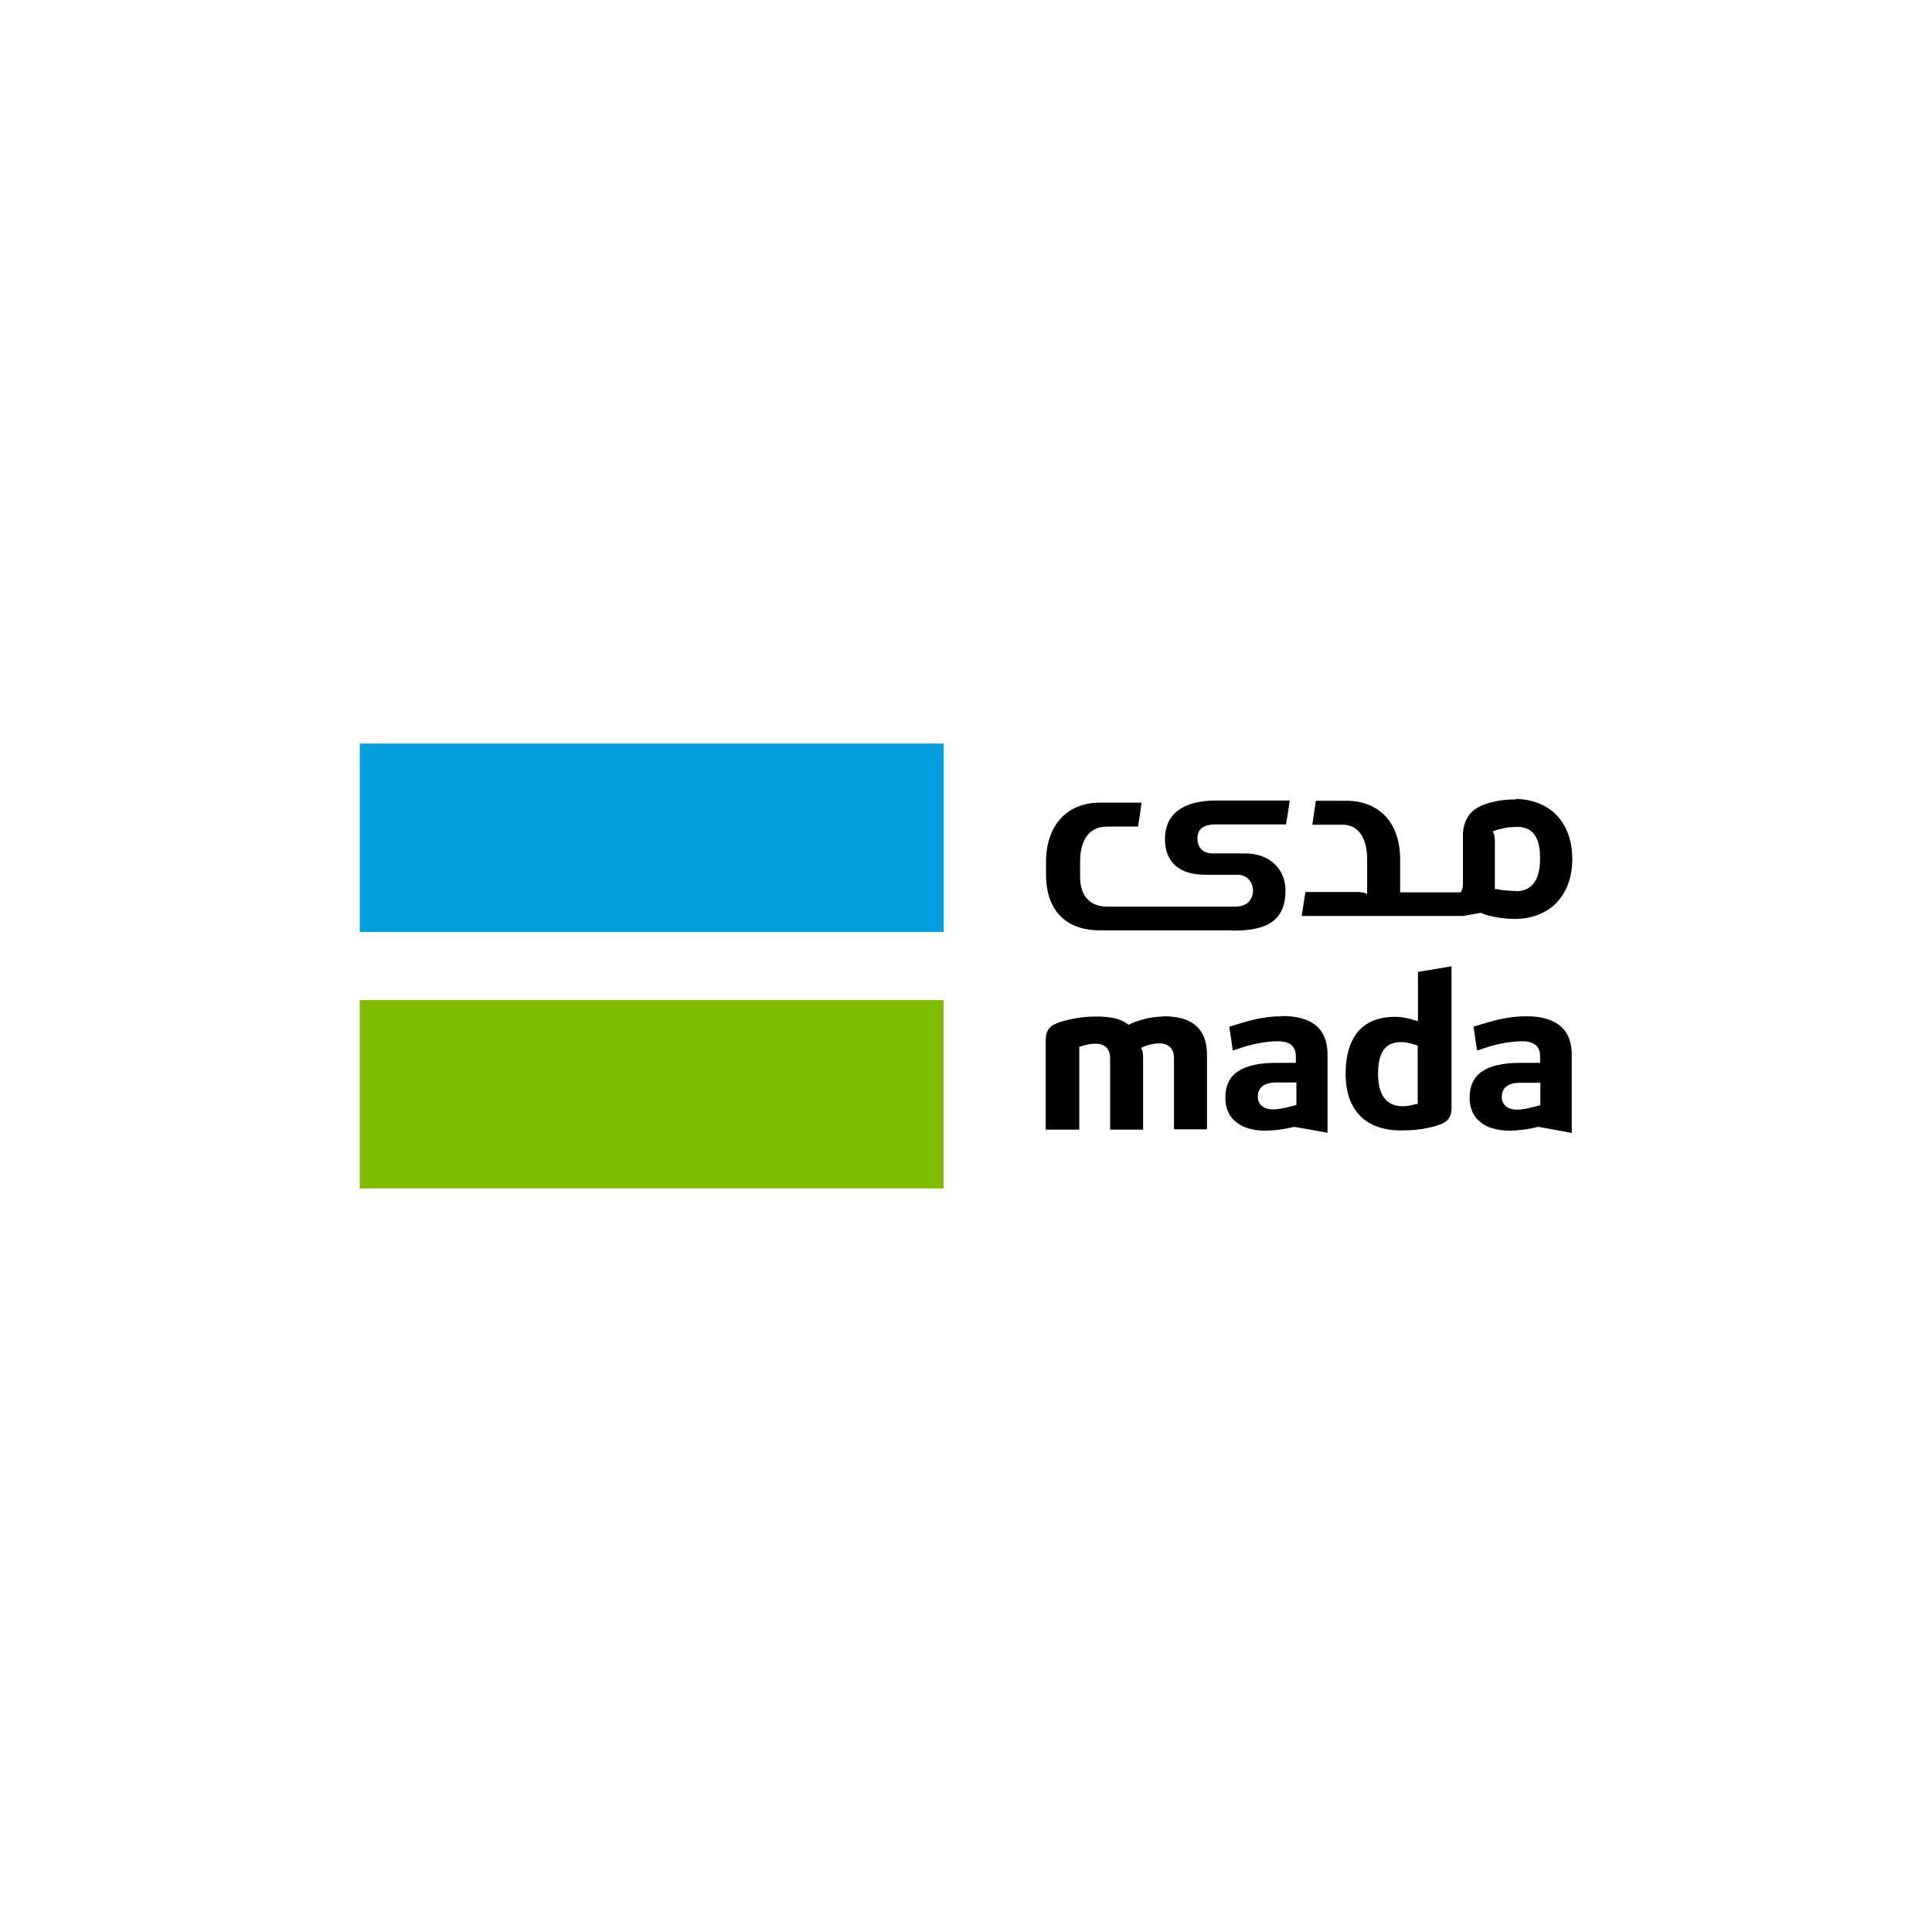 <svg width="92" height="92" viewBox="0 0 92 92" fill="none" xmlns="http://www.w3.org/2000/svg">
<rect width="92" height="92" rx="25.263"/>
<path d="M44.93 47.623H17.13V56.593H44.93V47.623Z" fill="#80BC00"/>
<path d="M44.933 35.408H17.133V44.378H44.933V35.408Z" fill="#00A0DF"/>
<path d="M67.688 46.253L67.523 46.279V48.623L67.384 48.584H67.346C67.194 48.521 66.813 48.42 66.446 48.42C64.482 48.42 64.077 49.902 64.077 51.144C64.077 52.854 65.027 53.83 66.699 53.83C67.409 53.83 67.928 53.754 68.46 53.589C68.942 53.437 69.119 53.209 69.119 52.74V46.013C68.65 46.101 68.156 46.177 67.688 46.253ZM67.523 52.575H67.434C67.13 52.651 67.004 52.677 66.775 52.677C66.256 52.677 65.623 52.411 65.623 51.144C65.623 50.485 65.737 49.623 66.712 49.623C66.877 49.623 67.067 49.649 67.434 49.763L67.51 49.788V52.588L67.523 52.575Z" fill="black"/>
<path d="M72.679 48.394C72.071 48.394 71.45 48.495 70.677 48.736L70.17 48.888L70.335 50.028L70.829 49.863C71.349 49.699 71.982 49.584 72.463 49.584C72.679 49.584 73.338 49.584 73.338 50.294V50.611H72.425C70.753 50.611 69.98 51.143 69.98 52.283C69.98 53.258 70.69 53.841 71.893 53.841C72.261 53.841 72.78 53.778 73.224 53.664H73.274L73.426 53.689C73.895 53.778 74.376 53.854 74.845 53.955V50.218C74.845 49.014 74.11 48.394 72.679 48.394V48.394ZM73.363 52.625L73.274 52.65L72.97 52.726C72.691 52.802 72.438 52.84 72.248 52.84C71.792 52.84 71.513 52.612 71.513 52.232C71.513 51.979 71.627 51.561 72.375 51.561H73.35V52.638L73.363 52.625Z" fill="black"/>
<path d="M61.048 48.394C60.44 48.394 59.819 48.495 59.047 48.736L58.54 48.888L58.705 50.028L59.199 49.863C59.718 49.698 60.352 49.584 60.833 49.584C61.048 49.584 61.707 49.584 61.707 50.294V50.611H60.795C59.123 50.611 58.35 51.143 58.35 52.283C58.35 53.258 59.059 53.841 60.263 53.841C60.643 53.841 61.15 53.778 61.593 53.664H61.644L61.796 53.689C62.265 53.765 62.746 53.854 63.215 53.943V50.205C63.215 49.002 62.493 48.381 61.048 48.381V48.394ZM61.733 52.612L61.657 52.638L61.352 52.714C61.074 52.79 60.82 52.828 60.63 52.828C60.174 52.828 59.895 52.6 59.895 52.22C59.895 51.966 60.01 51.548 60.757 51.548H61.733V52.625V52.612Z" fill="black"/>
<path d="M55.422 48.406C54.662 48.406 54.029 48.66 53.801 48.774L53.737 48.799L53.687 48.761C53.37 48.52 52.889 48.406 52.23 48.406C51.647 48.406 51.102 48.482 50.507 48.66C50 48.812 49.797 49.052 49.797 49.521V53.791H51.394V49.85L51.47 49.825C51.799 49.724 51.976 49.699 52.166 49.699C52.623 49.699 52.863 49.939 52.863 50.421V53.791H54.434V50.345C54.434 50.142 54.396 50.015 54.384 50.002L54.333 49.901L54.434 49.85C54.675 49.749 54.941 49.686 55.207 49.686C55.524 49.686 55.904 49.812 55.904 50.408V53.778H57.475V50.243C57.475 49.002 56.803 48.394 55.41 48.394" fill="black"/>
<path d="M72.184 38.069C72.184 38.069 72.159 38.069 72.146 38.069C71.234 38.069 70.284 38.323 69.954 38.817C69.777 39.057 69.676 39.361 69.663 39.716V42.085C69.663 42.288 69.625 42.364 69.612 42.389L69.562 42.491H66.673V40.831C66.635 39.096 65.609 38.133 64.114 38.133H62.657C62.594 38.563 62.556 38.855 62.492 39.273H63.937C64.697 39.273 65.102 39.919 65.102 40.92V42.58L65.001 42.529C65.001 42.529 64.862 42.478 64.659 42.478H62.163C62.112 42.795 62.049 43.2 61.986 43.618H69.676C69.929 43.568 70.246 43.517 70.512 43.466C70.905 43.656 71.627 43.758 72.121 43.758C73.793 43.758 74.87 42.643 74.87 40.907C74.87 39.172 73.819 38.082 72.197 38.044L72.184 38.069ZM72.197 42.427C71.969 42.427 71.576 42.402 71.272 42.339H71.183V40.02C71.183 39.83 71.145 39.716 71.133 39.691L71.082 39.59L71.183 39.552C71.183 39.552 71.234 39.539 71.259 39.526H71.272C71.272 39.526 71.348 39.488 71.373 39.488H71.424C71.779 39.374 72.096 39.387 72.248 39.374C73.223 39.374 73.337 40.248 73.337 40.895C73.337 42.174 72.716 42.44 72.184 42.44" fill="black"/>
<path d="M58.692 44.314H58.768C60.441 44.314 61.213 43.757 61.213 42.401C61.213 41.426 60.504 40.64 59.3 40.64H57.755C57.299 40.64 57.02 40.374 57.02 39.931C57.02 39.627 57.134 39.259 57.882 39.259H61.239C61.315 38.829 61.353 38.55 61.416 38.119H57.919C56.285 38.119 55.474 38.803 55.474 39.944C55.474 41.084 56.184 41.654 57.387 41.654H58.933C59.389 41.654 59.668 42.021 59.668 42.401C59.668 42.655 59.554 43.174 58.806 43.174H52.725C51.965 43.174 51.433 42.731 51.433 41.742V41.046C51.433 40.007 51.851 39.361 52.725 39.361H54.195C54.258 38.917 54.309 38.639 54.359 38.221H52.37C50.876 38.221 49.849 39.221 49.811 40.957V41.73C49.849 43.478 50.876 44.302 52.37 44.302H58.692V44.314Z" fill="black"/>
</svg>
